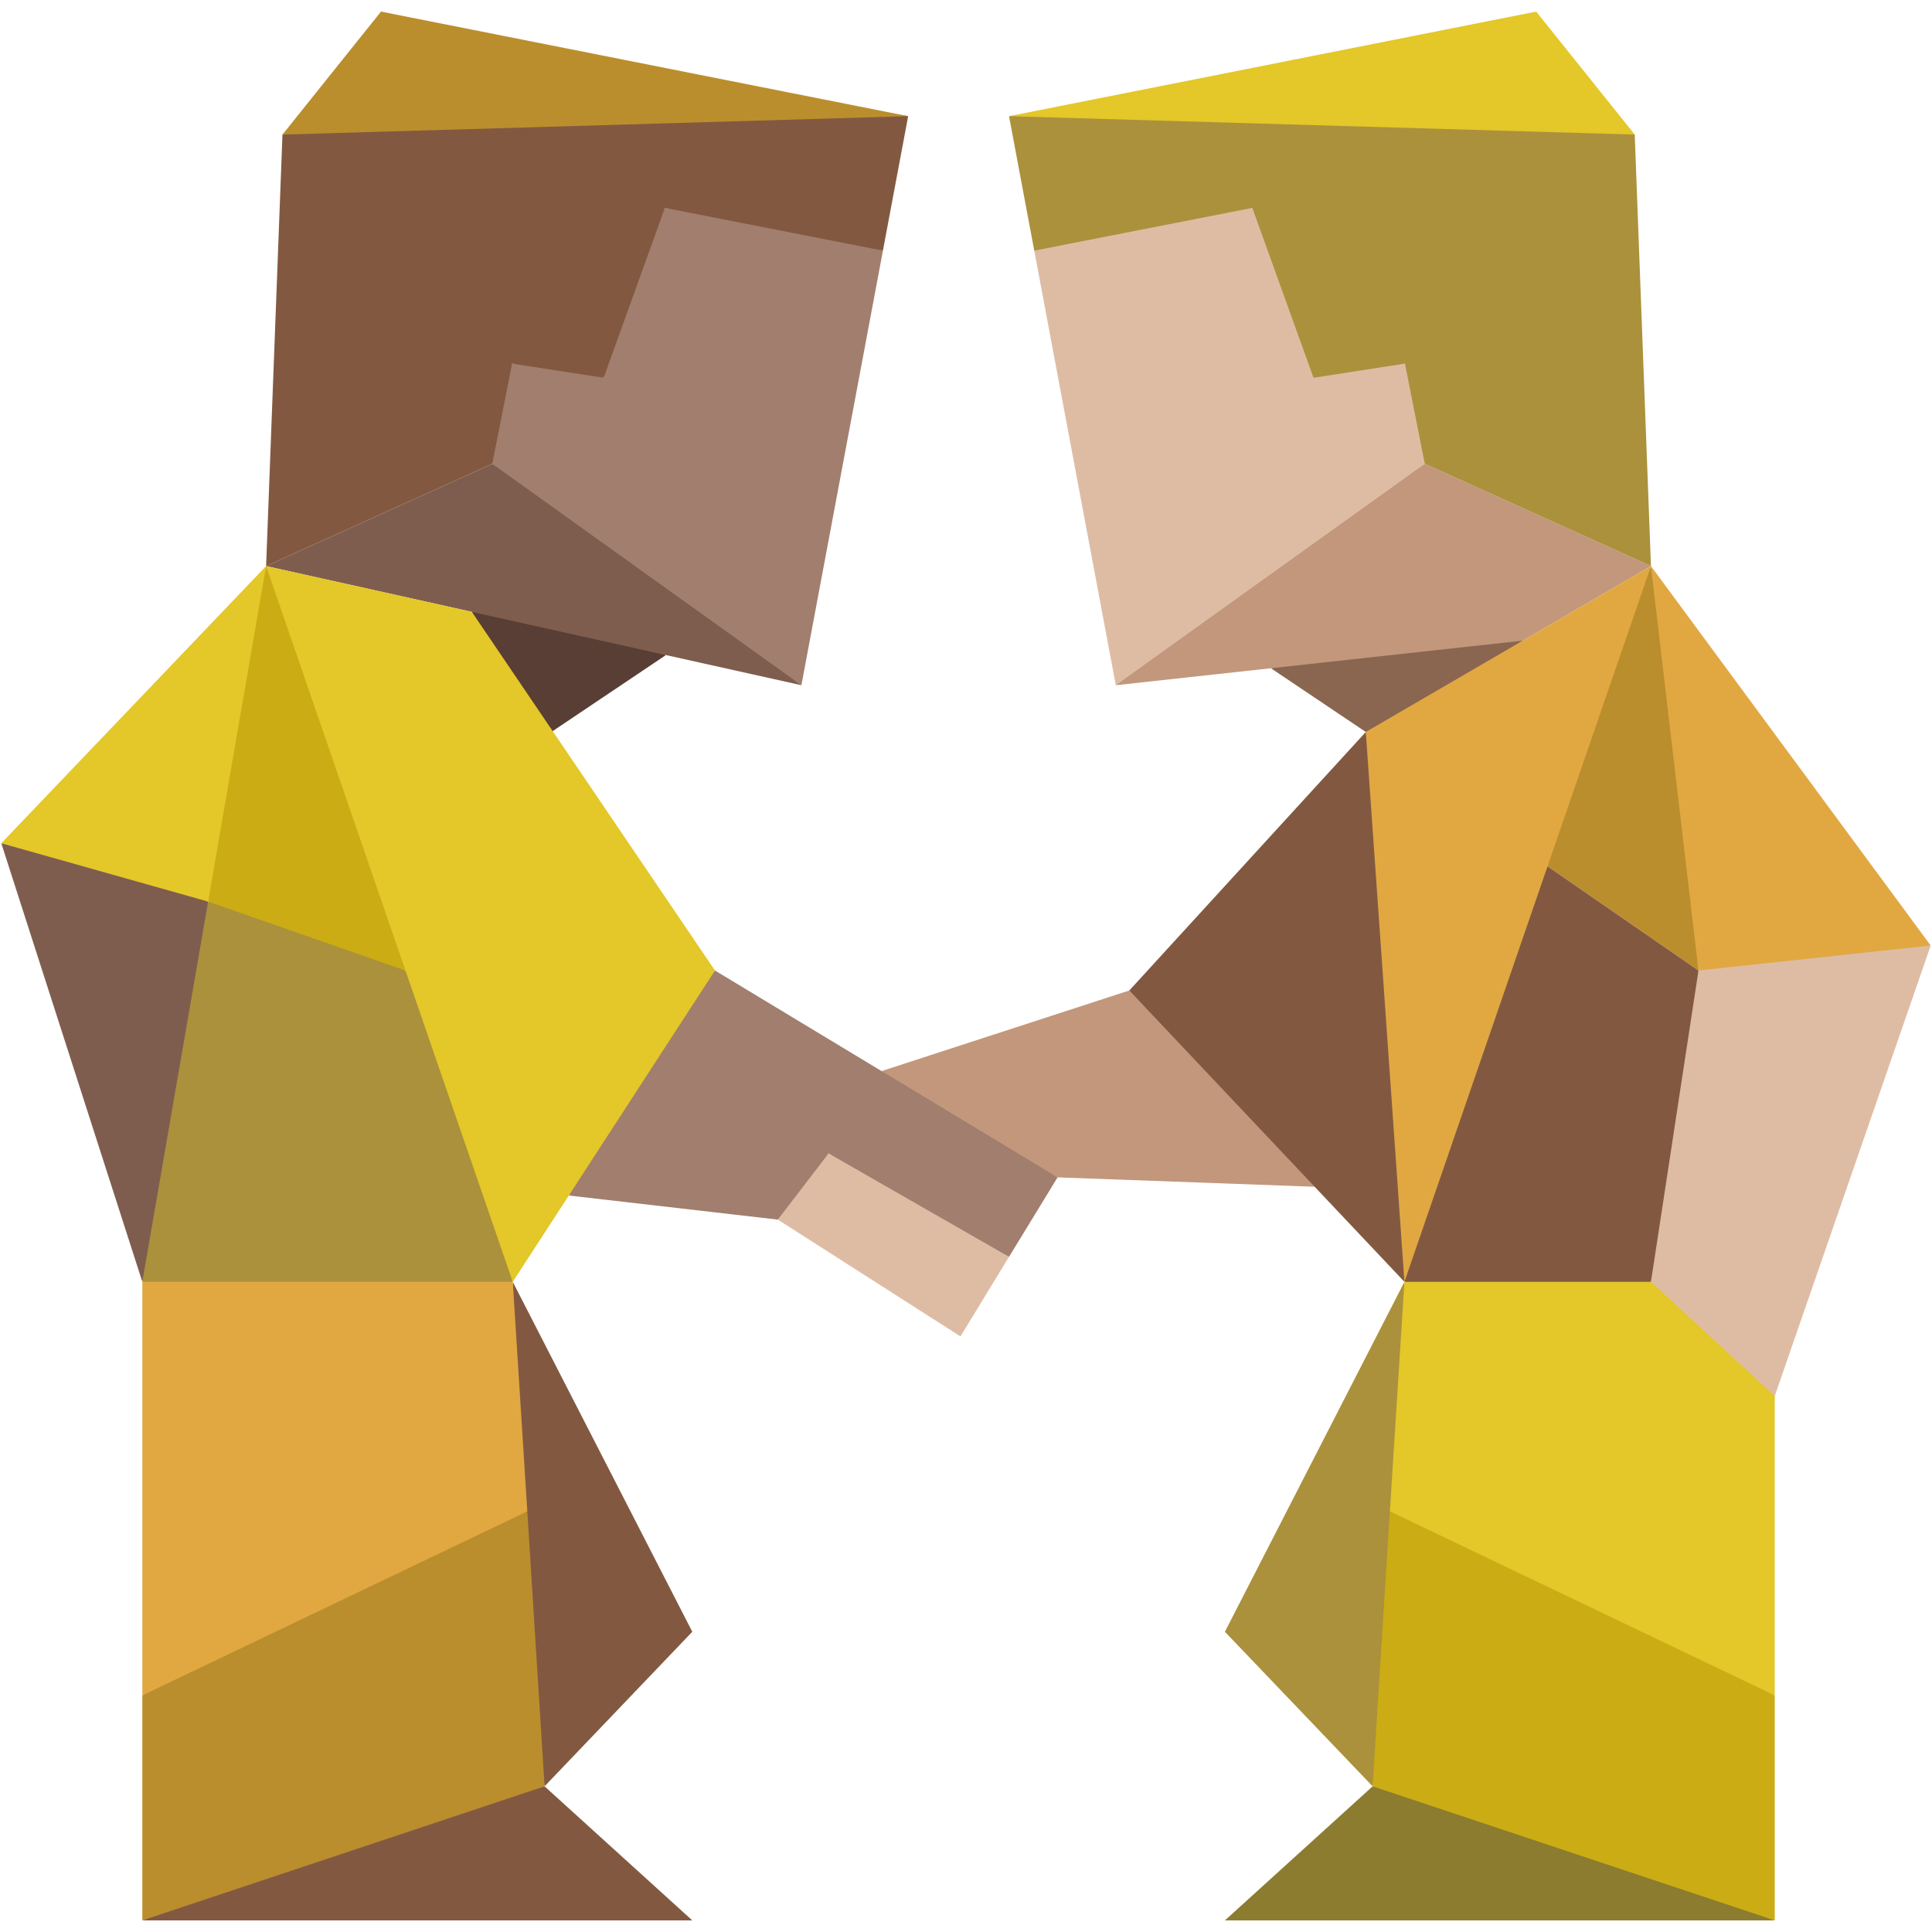 <svg id="icon_layer" xmlns="http://www.w3.org/2000/svg" viewBox="0 0 150 150"><defs><style>.cls-1{fill:#c2977b;}.cls-1,.cls-10,.cls-11,.cls-12,.cls-13,.cls-2,.cls-3,.cls-4,.cls-5,.cls-6,.cls-7,.cls-8,.cls-9{fill-rule:evenodd;}.cls-2{fill:#593e35;}.cls-3{fill:#a17e6e;}.cls-4{fill:#7f5d4e;}.cls-5{fill:#8a6651;}.cls-6{fill:#debca4;}.cls-7{fill:#825940;}.cls-8{fill:#bb8e2d;}.cls-9{fill:#e4c728;}.cls-10{fill:#cbac14;}.cls-11{fill:#ab913c;}.cls-12{fill:#e1a842;}.cls-13{fill:#8c7c2f;}</style></defs><title>icon_sales_friendships</title><polygon class="cls-1" points="87.68 76.9 68.44 83.16 73.19 86.89 82.11 91.41 102.07 92.14 95.1 82.5 87.68 76.9"/><polygon class="cls-2" points="51.7 50.86 42.81 56.83 39.16 53.28 36.63 47.5 44.17 48.15 51.7 50.86"/><polygon class="cls-3" points="68.55 19.46 62.22 53.2 45.59 42.13 38.22 36.01 38.09 32.33 39.76 28.23 44.17 27.61 46.87 29.33 48.01 23.63 51.62 16.14 60.39 16.99 68.55 19.46"/><polygon class="cls-4" points="38.22 36.01 62.22 53.2 20.66 43.95 38.22 36.01"/><polygon class="cls-4" points="0.1 65.47 11.05 99.52 15.56 82.5 16.16 70 9.89 67.26 0.1 65.47"/><polygon class="cls-5" points="98.67 51.88 106.04 56.83 111.62 54.87 118.23 49.74 107.91 49.74 98.67 51.88"/><polygon class="cls-3" points="55.51 75.35 82.11 91.41 78.34 97.58 71.26 94.29 64.33 89.55 63.14 92.52 60.39 94.69 44.17 92.82 48.48 83.39 55.51 75.35"/><polygon class="cls-6" points="80.3 19.46 86.63 53.2 102.07 43.95 110.62 36.01 110.62 31.74 109.08 28.23 106.04 27.97 101.98 29.33 101 23.63 97.23 16.14 88.49 16.64 80.3 19.46"/><polygon class="cls-1" points="110.62 36.01 86.63 53.2 118.23 49.74 128.18 43.95 110.62 36.01"/><polygon class="cls-6" points="149.9 73.41 137.79 108.39 132.51 105.03 128.18 99.52 129.09 86.47 131.87 75.35 139.59 73.41 149.9 73.41"/><polygon class="cls-6" points="60.39 94.69 64.33 89.55 78.34 97.58 74.57 103.76 60.39 94.69"/><polygon class="cls-7" points="42.28 138.69 53.75 149.1 11.05 149.1 30.66 141.02 42.28 138.69"/><polygon class="cls-7" points="39.81 99.52 53.75 126.69 42.28 138.69 39.4 119.11 39.81 99.52"/><polygon class="cls-7" points="68.55 19.46 51.62 16.14 46.87 29.33 39.76 28.23 38.22 36.01 20.66 43.95 21.93 10.45 32.4 3.3 70.51 9.02 68.55 19.46"/><polygon class="cls-8" points="70.51 9.02 21.93 10.45 29.58 0.9 70.51 9.02"/><polygon class="cls-9" points="20.66 43.95 25.43 63.84 31.48 75.36 33.61 85.44 39.81 99.52 55.51 75.35 36.63 47.5 20.66 43.95"/><polygon class="cls-10" points="20.66 43.95 16.16 61.6 16.16 70 22.4 73.41 31.48 75.35 20.66 43.95"/><polygon class="cls-9" points="20.66 43.95 0.1 65.47 16.16 70 20.66 43.95"/><polygon class="cls-11" points="16.16 70 31.48 75.35 39.81 99.52 25.43 101.72 11.05 99.52 16.16 70"/><polygon class="cls-12" points="11.05 99.52 11.05 131.63 26.67 126.03 40.94 117.34 39.81 99.52 11.05 99.52"/><polygon class="cls-8" points="11.05 131.63 40.94 117.34 42.28 138.69 11.05 149.1 11.05 131.63"/><polygon class="cls-13" points="106.57 138.69 95.1 149.1 137.79 149.1 118.23 140.91 106.57 138.69"/><polygon class="cls-11" points="80.3 19.46 97.23 16.14 101.98 29.33 109.08 28.23 110.62 36.01 128.18 43.95 126.92 10.45 117.76 4.4 78.34 9.02 80.3 19.46"/><polygon class="cls-11" points="109.04 99.52 95.1 126.69 106.57 138.69 109.71 118.19 109.04 99.52"/><polygon class="cls-9" points="78.34 9.02 126.92 10.45 119.27 0.9 78.34 9.02"/><polygon class="cls-12" points="128.18 43.95 124.6 58.89 120.15 67.26 117.11 79.42 109.04 99.52 105.48 72.22 106.04 56.83 128.18 43.95"/><polygon class="cls-8" points="128.18 43.95 131.87 62.78 131.87 75.35 120.15 67.26 128.18 43.95"/><polygon class="cls-12" points="128.18 43.95 149.9 73.41 131.87 75.35 128.18 43.95"/><polygon class="cls-9" points="137.79 108.39 137.79 131.63 120.15 124.5 107.91 117.34 109.04 99.52 119.17 97.58 128.18 99.52 137.79 108.39"/><polygon class="cls-10" points="137.79 131.63 107.91 117.34 106.57 138.69 137.79 149.1 137.79 131.63"/><polygon class="cls-7" points="131.87 75.35 120.15 67.26 109.04 99.52 128.18 99.52 131.87 75.35"/><polygon class="cls-7" points="106.04 56.83 87.68 76.9 109.04 99.52 106.04 56.83"/></svg>